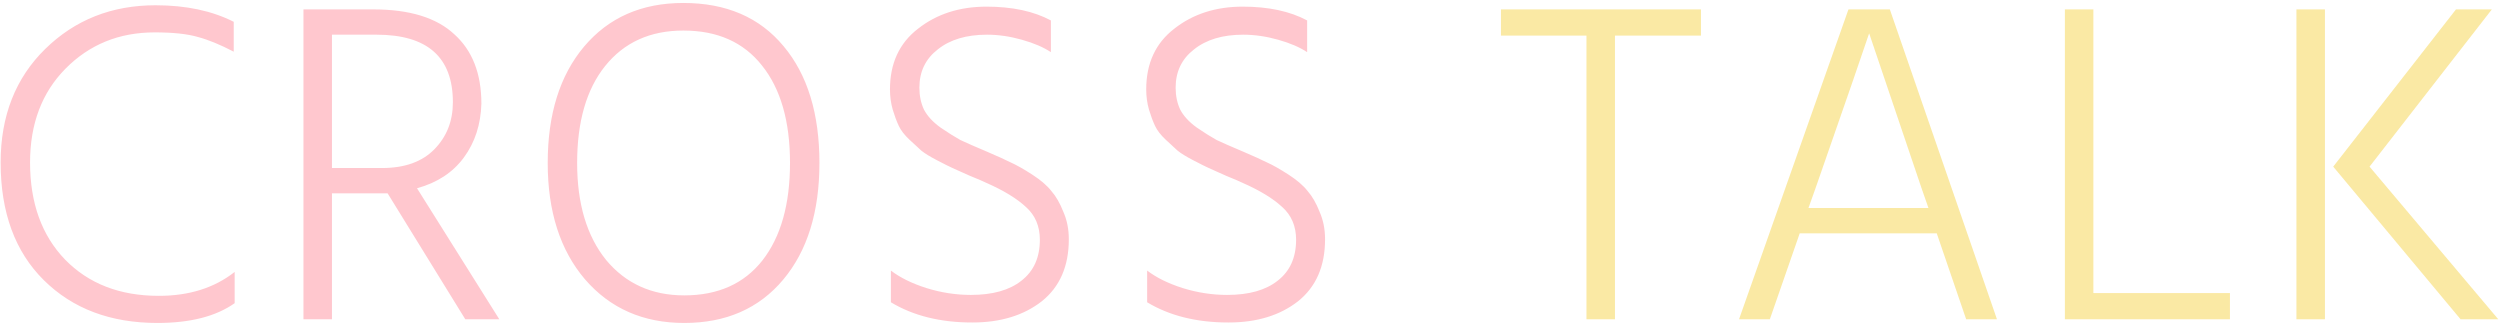 <svg width="783" height="102" viewBox="0 0 783 102" fill="none" xmlns="http://www.w3.org/2000/svg">
<g opacity="0.6">
<path d="M73.208 6.832V16.192C68.984 13.984 65.24 12.448 61.976 11.584C58.712 10.624 54.2 10.144 48.44 10.144C37.304 10.144 27.992 13.936 20.504 21.52C13.112 29.008 9.416 38.8 9.416 50.896C9.416 63.568 13.064 73.696 20.36 81.28C27.752 88.864 37.544 92.656 49.736 92.656C59.24 92.656 67.16 90.16 73.496 85.168V94.96C67.64 99.088 59.576 101.152 49.304 101.152C34.616 101.152 22.76 96.688 13.736 87.76C4.712 78.832 0.2 66.544 0.2 50.896C0.2 36.304 4.856 24.448 14.168 15.328C23.48 6.208 35 1.648 48.728 1.648C58.232 1.648 66.392 3.376 73.208 6.832ZM103.971 52.624H119.667C126.771 52.624 132.243 50.656 136.083 46.72C139.923 42.784 141.843 37.888 141.843 32.032C141.843 17.92 133.875 10.864 117.939 10.864H103.971V52.624ZM156.387 100H145.731L121.395 60.544H118.659H103.971V100H95.043V2.944H116.931C128.259 2.944 136.707 5.536 142.275 10.72C147.939 15.808 150.771 23.056 150.771 32.464C150.579 38.992 148.755 44.608 145.299 49.312C141.843 54.016 136.947 57.232 130.611 58.96L156.387 100ZM171.543 51.04C171.543 35.776 175.335 23.632 182.919 14.608C190.599 5.488 200.967 0.928 214.023 0.928C227.463 0.928 237.927 5.44 245.415 14.464C252.903 23.392 256.647 35.584 256.647 51.04C256.647 66.4 252.855 78.592 245.271 87.616C237.687 96.64 227.367 101.152 214.311 101.152C201.447 101.152 191.079 96.592 183.207 87.472C175.431 78.352 171.543 66.208 171.543 51.04ZM180.759 51.04C180.759 63.808 183.783 73.936 189.831 81.424C195.975 88.816 204.135 92.512 214.311 92.512C224.871 92.512 233.031 88.864 238.791 81.568C244.551 74.176 247.431 64 247.431 51.04C247.431 37.984 244.503 27.808 238.647 20.512C232.887 13.216 224.679 9.568 214.023 9.568C203.655 9.568 195.495 13.264 189.543 20.656C183.687 27.952 180.759 38.08 180.759 51.04ZM329.138 6.4V16.336C326.834 14.8 323.81 13.504 320.066 12.448C316.322 11.392 312.674 10.864 309.122 10.864C302.69 10.864 297.554 12.4 293.714 15.472C289.874 18.448 287.954 22.432 287.954 27.424C287.954 30.016 288.434 32.32 289.394 34.336C290.45 36.352 292.178 38.224 294.578 39.952C296.978 41.584 299.042 42.88 300.77 43.84C302.594 44.704 305.33 45.904 308.978 47.44C312.338 48.88 314.882 50.032 316.61 50.896C318.338 51.664 320.546 52.912 323.234 54.64C325.922 56.368 327.938 58.096 329.282 59.824C330.722 61.456 331.97 63.616 333.026 66.304C334.178 68.896 334.754 71.776 334.754 74.944C334.754 83.392 331.922 89.872 326.258 94.384C320.594 98.8 313.346 101.008 304.514 101.008C294.53 101.008 286.034 98.896 279.026 94.672V84.736C281.906 86.944 285.602 88.768 290.114 90.208C294.722 91.648 299.378 92.368 304.082 92.368C310.898 92.368 316.178 90.88 319.922 87.904C323.762 84.928 325.682 80.656 325.682 75.088C325.682 70.864 324.242 67.456 321.362 64.864C318.482 62.176 314.306 59.632 308.834 57.232C308.066 56.848 306.386 56.128 303.794 55.072C301.202 53.92 299.378 53.104 298.322 52.624C297.266 52.144 295.634 51.328 293.426 50.176C291.218 49.024 289.586 48.016 288.53 47.152C287.57 46.288 286.322 45.136 284.786 43.696C283.25 42.256 282.146 40.816 281.474 39.376C280.802 37.936 280.178 36.256 279.602 34.336C279.026 32.32 278.738 30.208 278.738 28C278.738 19.84 281.666 13.504 287.522 8.992C293.378 4.384 300.53 2.08 308.978 2.08C317.042 2.08 323.762 3.52 329.138 6.4ZM409.395 6.4V16.336C407.091 14.8 404.067 13.504 400.323 12.448C396.579 11.392 392.931 10.864 389.379 10.864C382.947 10.864 377.811 12.4 373.971 15.472C370.131 18.448 368.211 22.432 368.211 27.424C368.211 30.016 368.691 32.32 369.651 34.336C370.707 36.352 372.435 38.224 374.835 39.952C377.235 41.584 379.299 42.88 381.027 43.84C382.851 44.704 385.587 45.904 389.235 47.44C392.595 48.88 395.139 50.032 396.867 50.896C398.595 51.664 400.803 52.912 403.491 54.64C406.179 56.368 408.195 58.096 409.539 59.824C410.979 61.456 412.227 63.616 413.283 66.304C414.435 68.896 415.011 71.776 415.011 74.944C415.011 83.392 412.179 89.872 406.515 94.384C400.851 98.8 393.603 101.008 384.771 101.008C374.787 101.008 366.291 98.896 359.283 94.672V84.736C362.163 86.944 365.859 88.768 370.371 90.208C374.979 91.648 379.635 92.368 384.339 92.368C391.155 92.368 396.435 90.88 400.179 87.904C404.019 84.928 405.939 80.656 405.939 75.088C405.939 70.864 404.499 67.456 401.619 64.864C398.739 62.176 394.563 59.632 389.091 57.232C388.323 56.848 386.643 56.128 384.051 55.072C381.459 53.92 379.635 53.104 378.579 52.624C377.523 52.144 375.891 51.328 373.683 50.176C371.475 49.024 369.843 48.016 368.787 47.152C367.827 46.288 366.579 45.136 365.043 43.696C363.507 42.256 362.403 40.816 361.731 39.376C361.059 37.936 360.435 36.256 359.859 34.336C359.283 32.32 358.995 30.208 358.995 28C358.995 19.84 361.923 13.504 367.779 8.992C373.635 4.384 380.787 2.08 389.235 2.08C397.299 2.08 404.019 3.52 409.395 6.4Z" fill="#FFA2AE"/>
<path d="M532.736 2.944V11.152H505.808V100H496.88V11.152H470.096V2.944H532.736ZM566.409 65.152H603.993L601.833 58.96L585.417 10.432C584.169 14.272 578.553 30.496 568.569 59.104L566.409 65.152ZM615.801 100L606.585 73.072H563.673L554.313 100H544.665L578.937 2.944H591.897L625.449 100H615.801ZM655.649 91.792H698.417V100H646.721V2.944H655.649V91.792ZM719.244 100V2.944H728.172V100H719.244ZM742.14 52.192L782.46 100H770.652L730.764 52.192L769.212 2.944H780.444L742.14 52.192Z" fill="#F7DA67"/>
</g>
</svg>
